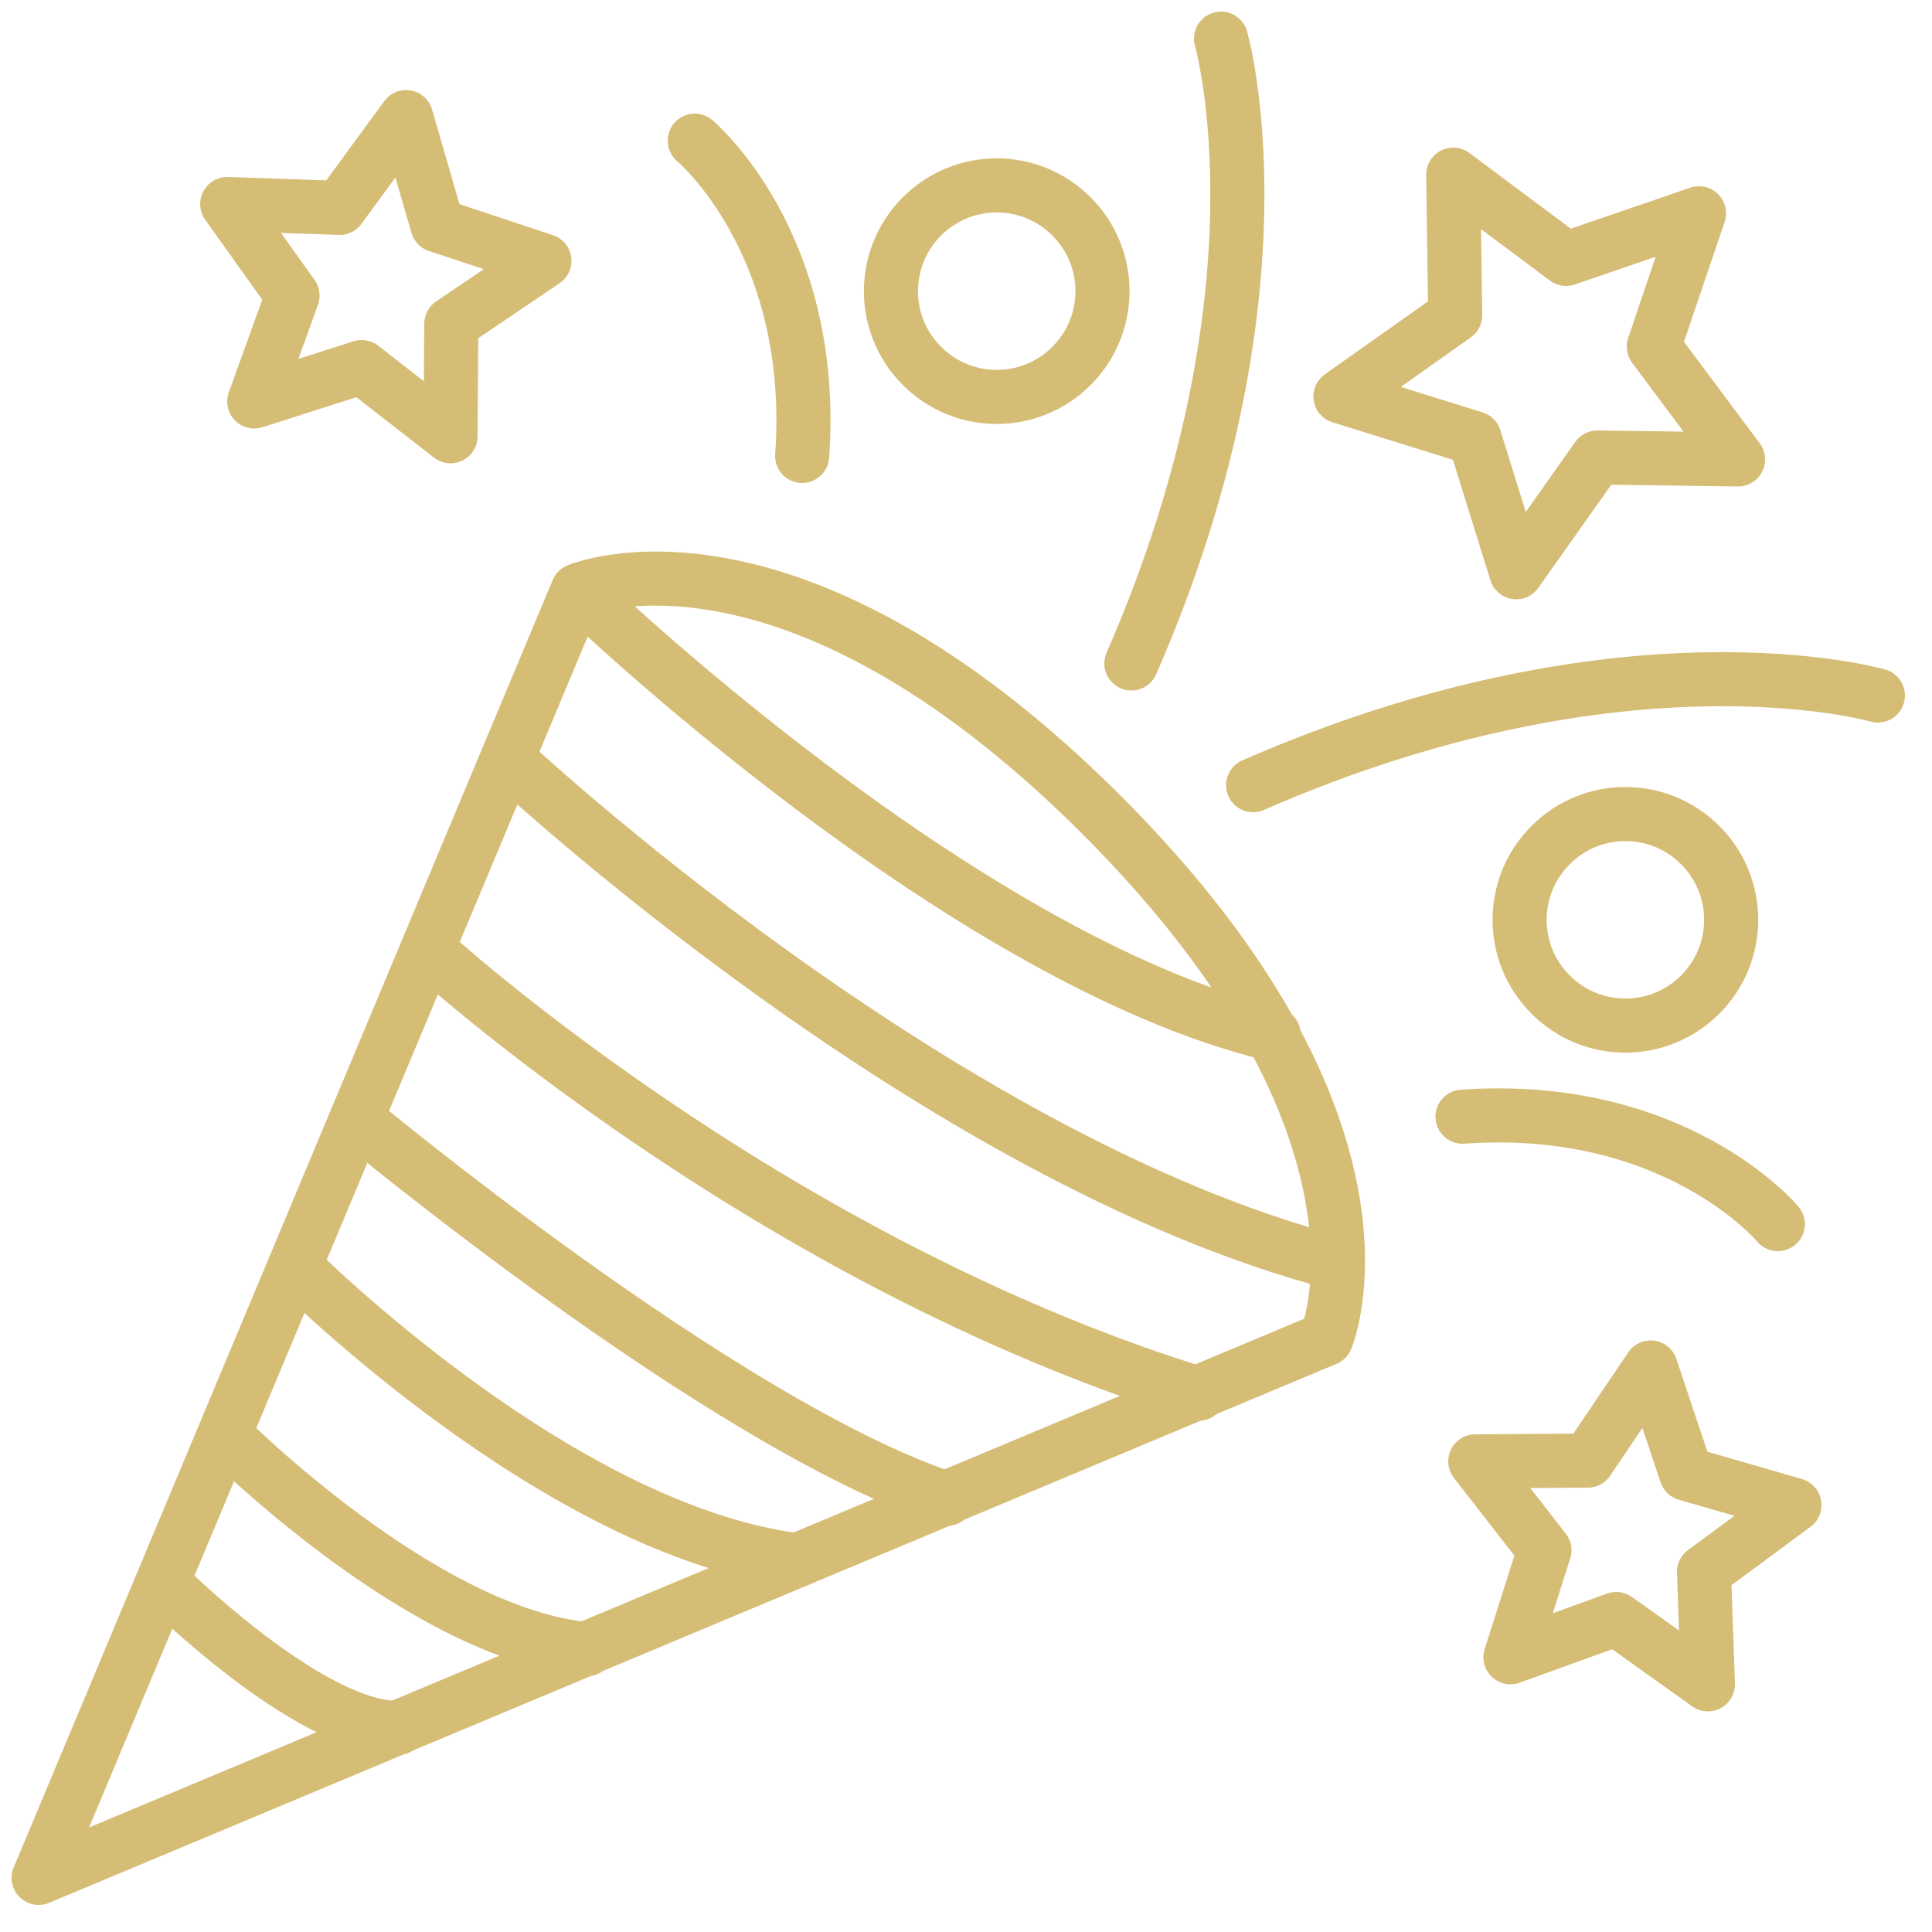 <?xml version="1.0" encoding="utf-8"?>
<!-- Generator: Adobe Illustrator 23.0.2, SVG Export Plug-In . SVG Version: 6.00 Build 0)  -->
<svg version="1.1" id="Layer_1" xmlns="http://www.w3.org/2000/svg" xmlns:xlink="http://www.w3.org/1999/xlink" x="0px" y="0px"
	 viewBox="0 0 500 500" style="enable-background:new 0 0 500 500;" xml:space="preserve">
<style type="text/css">
	.st0{fill:none;stroke:#D6BD76;stroke-width:14;stroke-linecap:round;stroke-linejoin:round;}
</style>
<path id="_2" class="st0" d="M149.5,152.8c0,0,54.2-23.2,135.6,58.1c81.3,81.4,58.1,135.6,58.1,135.6L10,486L149.5,152.8z
	 M149.5,152.8c0,0,98.8,95.5,180.1,114.9 M131.5,196.6c0,0,109.9,103.1,214.5,130.3 M110.7,245.8c0,0,87.2,80.1,199.5,114.9
	 M92.2,289.6c0,0,94.7,78.9,152.9,98.3 M76.4,327.9c0,0,68,68.2,130,75.9 M58.1,371.4c0,0,51.2,51.5,93.8,55.4 M42.1,409.6
	c0,0,37.6,37.6,60.9,37.6 M292.8,171.7C334.9,75.4,316,10,316,10 M486,180c0,0-65.4-18.9-161.7,23.2 M207.6,118
	c3.9-55.2-27.8-81.6-27.8-81.6 M460.1,316.8c0,0-26.4-31.7-81.6-27.8 M405.3,67l-29.2-21.8l0.5,36.4l-29.7,21l34.7,10.8l10.8,34.7
	l21-29.7l36.4,0.5L428,89.7l11.7-34.5L405.3,67z M113.2,58.3l-8.1-28L87.9,53.8l-29.1-1l16.9,23.7l-9.9,27.4L93.6,95l23,17.9
	l0.2-29.1l24.1-16.3L113.2,58.3z M427.2,353.9L410.9,378l-29.1,0.2l17.9,23l-8.8,27.7l27.4-9.9l23.7,16.9l-1-29.1l23.4-17.3l-28-8.1
	L427.2,353.9z M277.3,56c-10.7-10.7-28-10.7-38.7,0c-10.7,10.7-10.7,28,0,38.7c10.7,10.7,28,10.7,38.7,0C288,84,288,66.7,277.3,56
	C277.3,56,277.3,56,277.3,56L277.3,56z M401.3,218.7c-10.7,10.7-10.7,28,0,38.7c10.7,10.7,28,10.7,38.7,0c10.7-10.7,10.7-28,0-38.7
	C429.3,208,412,208,401.3,218.7C401.3,218.7,401.3,218.7,401.3,218.7L401.3,218.7z"/>
</svg>
